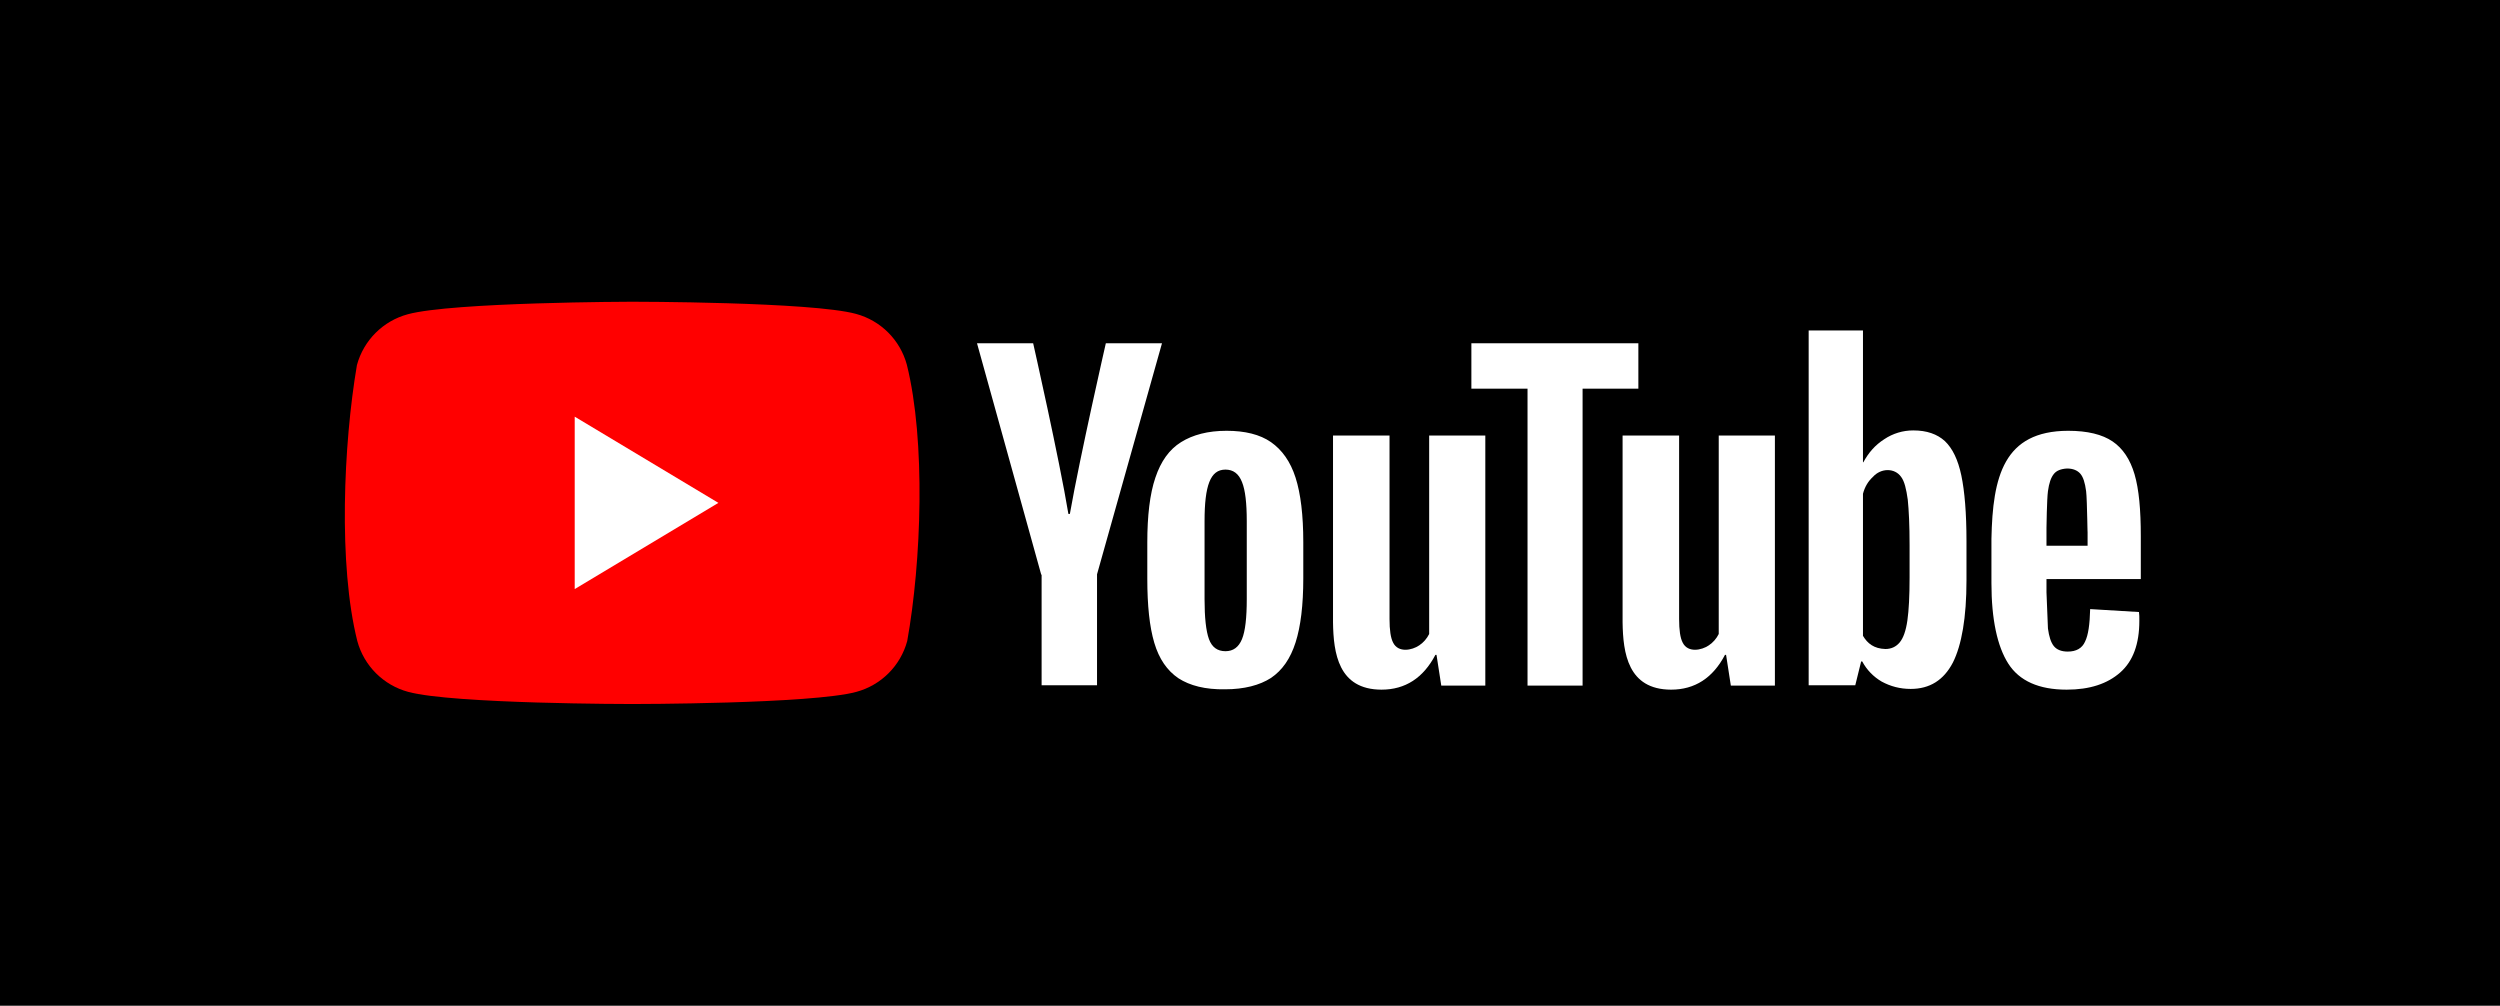 <?xml version="1.0" encoding="UTF-8"?>
<svg width="174px" height="70px" viewBox="0 0 174 70" version="1.1" xmlns="http://www.w3.org/2000/svg" xmlns:xlink="http://www.w3.org/1999/xlink">
    <title>youtube</title>
    <g id="Page-1" stroke="none" stroke-width="1" fill="none" fill-rule="evenodd">
        <g id="youtube">
            <rect id="Rectangle-Copy" fill="#000000" x="0" y="0" width="174" height="70"></rect>
            <g transform="translate(24, 21)" fill-rule="nonzero">
                <path d="M39.117,4.385 C38.65,2.66 37.303,1.313 35.577,0.846 C32.473,0 19.98,0 19.98,0 C19.98,0 7.487,0.026 4.382,0.872 C2.657,1.338 1.309,2.686 0.842,4.41 C-0.097,9.923 -0.461,18.323 0.868,23.615 C1.335,25.34 2.683,26.687 4.408,27.154 C7.512,28 20.005,28 20.005,28 C20.005,28 32.499,28 35.603,27.154 C37.328,26.687 38.676,25.34 39.143,23.615 C40.133,18.095 40.438,9.7 39.117,4.385 Z" id="Path" fill="#FF0000"></path>
                <polygon id="Path" fill="#FFFFFF" points="16 20 26 14 16 8"></polygon>
                <g id="Group" transform="translate(44, 2)" fill="#FFFFFF">
                    <g>
                        <path d="M14.024,24.21 C13.232,23.675 12.67,22.859 12.338,21.738 C12.006,20.617 11.852,19.139 11.852,17.278 L11.852,14.755 C11.852,12.895 12.031,11.366 12.414,10.245 C12.798,9.098 13.385,8.282 14.202,7.773 C15.02,7.263 16.067,6.983 17.37,6.983 C18.647,6.983 19.694,7.238 20.461,7.773 C21.227,8.308 21.815,9.123 22.172,10.245 C22.53,11.366 22.709,12.87 22.709,14.73 L22.709,17.253 C22.709,19.113 22.53,20.591 22.172,21.713 C21.815,22.834 21.253,23.649 20.461,24.185 C19.669,24.694 18.596,24.975 17.268,24.975 C15.888,25 14.816,24.72 14.024,24.21 L14.024,24.21 Z M18.443,21.483 C18.673,20.923 18.775,19.98 18.775,18.705 L18.775,13.277 C18.775,12.029 18.673,11.111 18.443,10.55 C18.213,9.964 17.83,9.684 17.293,9.684 C16.757,9.684 16.399,9.964 16.169,10.55 C15.939,11.137 15.837,12.029 15.837,13.277 L15.837,18.705 C15.837,19.98 15.939,20.923 16.144,21.483 C16.348,22.044 16.731,22.324 17.293,22.324 C17.83,22.324 18.213,22.044 18.443,21.483 L18.443,21.483 Z M74.435,17.329 L74.435,18.221 L74.537,20.744 C74.614,21.305 74.742,21.713 74.946,21.967 C75.15,22.222 75.482,22.35 75.917,22.35 C76.504,22.35 76.913,22.12 77.117,21.662 C77.347,21.203 77.449,20.438 77.475,19.393 L80.872,19.597 C80.898,19.75 80.898,19.954 80.898,20.209 C80.898,21.814 80.464,23.012 79.57,23.802 C78.675,24.592 77.449,25 75.84,25 C73.899,25 72.545,24.388 71.779,23.191 C71.012,21.993 70.604,20.107 70.604,17.584 L70.604,14.501 C70.69,10.168 71.454,6.995 75.942,6.983 C77.296,6.983 78.318,7.238 79.033,7.722 C79.748,8.206 80.259,8.97 80.566,10.015 C80.872,11.06 81,12.487 81,14.322 L81,17.304 L74.435,17.304 L74.435,17.329 Z M74.946,9.99 C74.742,10.245 74.614,10.627 74.537,11.188 C74.461,11.748 74.435,13.736 74.435,13.736 L74.435,14.985 L77.296,14.985 L77.296,13.736 C77.296,14.985 77.271,11.774 77.194,11.188 C77.117,10.601 76.99,10.194 76.785,9.964 C76.581,9.735 76.274,9.608 75.866,9.608 C75.431,9.633 75.125,9.76 74.946,9.99 Z M4.47,16.998 L0,0.892 L3.908,0.892 C3.908,0.892 5.735,8.97 6.36,12.768 L6.463,12.768 C7.173,8.736 8.966,0.892 8.966,0.892 L12.874,0.892 L8.353,16.972 L8.353,24.694 L4.496,24.694 L4.496,16.998 L4.47,16.998 Z" id="Shape"></path>
                        <path d="M35.378,7.314 L35.378,24.72 L32.313,24.72 L31.981,22.579 L31.904,22.579 C31.061,24.185 29.81,25 28.149,25 C25.143,24.992 24.808,22.452 24.778,20.311 L24.778,7.314 L28.711,7.314 L28.711,20.082 C28.711,20.846 28.788,21.407 28.967,21.738 C29.33,22.446 30.27,22.266 30.781,21.916 C31.075,21.718 31.313,21.445 31.47,21.126 L31.47,7.314 L35.378,7.314 Z" id="Path"></path>
                        <path d="M46.056,4.052 L42.148,4.052 L42.148,24.72 L38.316,24.72 L38.316,4.052 L34.408,4.052 L34.408,0.892 L46.03,0.892 L46.03,4.052 L46.056,4.052 Z M68.509,10.092 C68.279,8.996 67.896,8.206 67.36,7.696 C66.823,7.212 66.108,6.957 65.163,6.957 C64.444,6.956 63.741,7.169 63.145,7.569 C62.506,7.977 62.046,8.512 61.689,9.174 L61.663,9.174 L61.663,0 L57.883,0 L57.883,24.694 L61.127,24.694 L61.535,23.038 L61.612,23.038 C61.924,23.621 62.393,24.106 62.966,24.439 C63.579,24.771 64.243,24.949 64.984,24.949 C66.312,24.949 67.283,24.337 67.921,23.114 C68.535,21.891 68.867,19.98 68.867,17.406 L68.867,14.653 C68.867,12.717 68.739,11.188 68.509,10.092 L68.509,10.092 Z M64.907,17.202 C64.907,18.476 64.856,19.47 64.754,20.183 C64.652,20.897 64.473,21.407 64.218,21.713 C63.962,22.018 63.63,22.171 63.221,22.171 C62.43,22.146 61.98,21.789 61.663,21.254 L61.663,11.366 C61.791,10.882 62.021,10.499 62.353,10.194 C62.915,9.564 63.875,9.557 64.32,10.194 C64.55,10.499 64.677,11.035 64.78,11.774 C64.856,12.513 64.907,13.558 64.907,14.934 L64.907,17.202 Z" id="Shape"></path>
                    </g>
                    <path d="M55.533,7.314 L55.533,24.72 L52.467,24.72 L52.135,22.579 L52.059,22.579 C51.216,24.185 49.964,25 48.304,25 C45.297,24.992 44.963,22.452 44.932,20.311 L44.932,7.314 L48.866,7.314 L48.866,20.082 C48.866,20.846 48.942,21.407 49.121,21.738 C49.484,22.446 50.424,22.266 50.935,21.916 C51.23,21.718 51.467,21.445 51.624,21.126 L51.624,7.314 L55.533,7.314 Z" id="Path"></path>
                </g>
            </g>
        </g>
    </g>
</svg>